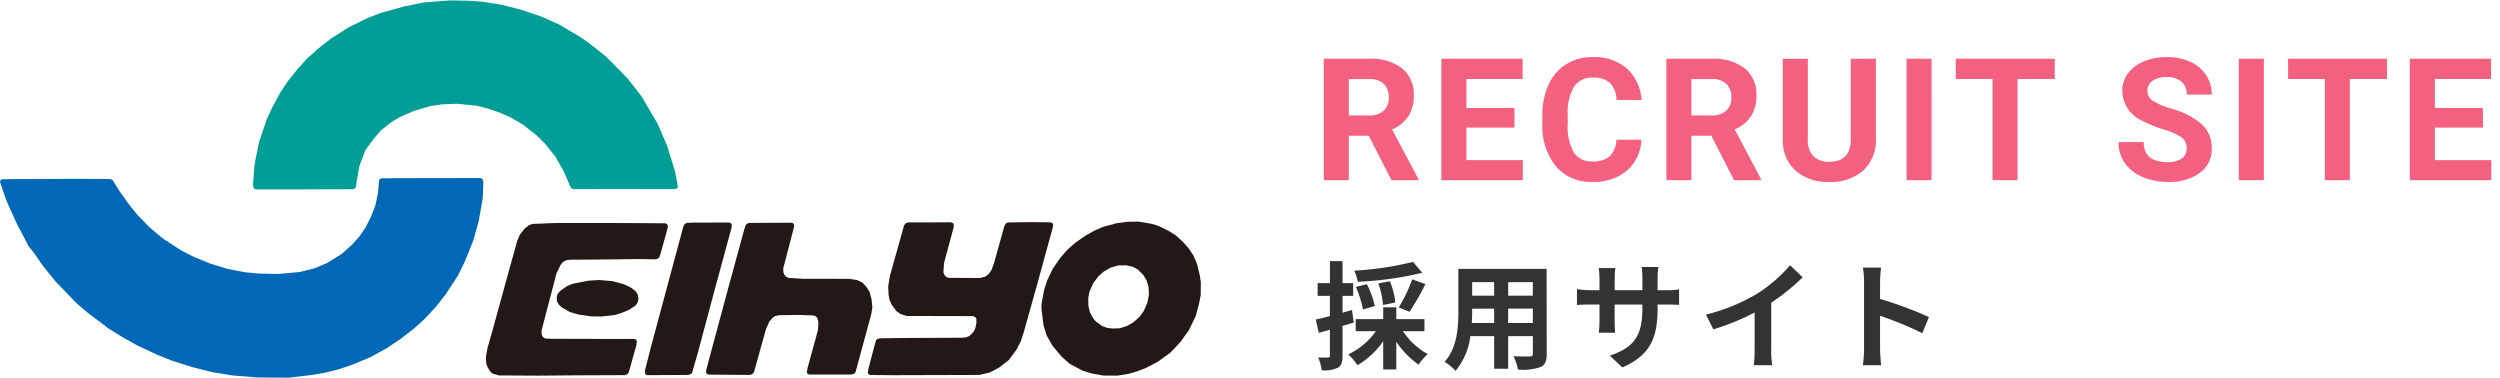 <svg xmlns="http://www.w3.org/2000/svg" xmlns:xlink="http://www.w3.org/1999/xlink" width="278" height="42" viewBox="0 0 278 42">
  <defs>
    <clipPath id="clip-path">
      <rect id="長方形_25312" data-name="長方形 25312" width="278" height="42" transform="translate(641 310)" fill="#fff" stroke="#707070" stroke-width="1"/>
    </clipPath>
  </defs>
  <g id="logo" transform="translate(-641 -310)" clip-path="url(#clip-path)">
    <g id="グループ_8973" data-name="グループ 8973" transform="translate(621 298.041)">
      <g id="レイヤー_2" data-name="レイヤー 2" transform="translate(20 12)">
        <g id="レイヤー_1" data-name="レイヤー 1">
          <path id="パス_4158" data-name="パス 4158" d="M53.578,20.791l-.138-.072-7.288.013-3.663.011-.139.033-.114.072-.079.119-.134,1.476-.279,1.3-.47,1.233-.6,1.2L40,27.173l-.772.877-1.217,1.1-1.609,1-1.367.585-1.717.435-2.34.213-2.183-.04-1.606-.155L25.3,30.822l-1.94-.6-1.747-.709-1.444-.732-2.089-1.36-1.559-1.321-1.232-1.281-.934-1.144-1.023-1.438-.787-1.259-.271-.152-3.5-.02-7.289.029-1.2.017-.148.051-.1.1L0,21.147.666,23.1l.372.855.915,2.013.833,1.553.258.514.126.258.563.686,1,1.446L6.195,32.24l2.328,2.405,1.214,1.038,2.333,1.767,1.356.842L15.2,39.3l2.245,1.055,1.755.7,2.235.7,2.119.535,2.309.379,2.786.222,3.391.027,2.518-.284,1.451-.246,1.559-.375,1.657-.555,2.015-.844,1.778-.987,1.461-.974L46.1,37.4l1.088-.985,1.3-1.394,1.092-1.4,1.343-2.061.782-1.6.925-2.291.622-2.258.43-2.472.069-1.774-.075-.284Z" transform="translate(0 -0.961)" fill="#0068b7"/>
          <path id="パス_4159" data-name="パス 4159" d="M29.718,20.992l.15.031,3.481,0L40.663,21l.15-.076.1-.121.058-.156.045-.46.313-1.758.676-1.79.952-1.287.775-.894,1.045-.839,1.016-.628,1.611-.7,1.838-.539,1.311-.19L52.17,11.5l2.172.21,1.312.326,1.386.489L58.115,13l1.418.826,1.5,1.183.954.94L63.1,17.337l.957,1.675.7,1.629.159.257.138.073.136.023,3.8-.012,7.341.01.289-.073.094-.092.036-.124-.33-1.736-.874-2.809L74.5,13.724l-1.785-3.035L71.181,8.71l-2.462-2.5-1.849-1.46-.976-.676L63.483,2.652l-1.865-.829-2.231-.762L57.115.48,55.067.161,53.752.051,51.4,0l-2.9.233L46.328.673l-2.55.7-1.49.57L40.163,2.985,38.2,4.231,36.812,5.314,35.5,6.483,34.52,7.571,33.4,8.951l-.9,1.359L31.6,12l-.553,1.2L30.2,15.671l-.419,2.01-.134.857L29.5,20.6l.1.3Z" transform="translate(-1.369)" fill="#009e96"/>
          <path id="パス_4160" data-name="パス 4160" d="M75.776,29.942l.2-.22.758-2.683.173-.715-.049-.149-.1-.115-.145-.069-4.8-.026-7.307-.008-2.652.107-.422.148-.474.377-.552.721L60.13,28l-.9,3.234L57.34,38.106l-.494,1.721-.19,1.038.048.744.158.419.333.514.238.174.7.195,4.362.024,3.941-.034,5.688-.025.274-.106.158-.241.831-2.953.058-.443-.053-.137-.1-.093-.127-.049-1.912,0-7.262-.017-.733-.031L63,38.642l-.134-.257-.02-.457,1.662-6.365.45-.93.277-.343.39-.2.43-.051,2.774-.014,5-.054,1.653.027Z" transform="translate(-2.628 -1.204)" fill="#221815"/>
          <path id="パス_4161" data-name="パス 4161" d="M73.68,33.846l-.485-.38-.808-.386L71.1,32.734l-1.456-.123-1.179.069-1.438.278-.333.068-.671.285-.744.531L65,34.2l-.083.305.02.447.218.388.32.318.9.511,1.006.288,1.438.2,1.034.012,1.509-.164.718-.216.814-.335.763-.481.255-.356.1-.446-.085-.454Z" transform="translate(-3.011 -1.513)" fill="#221815"/>
          <path id="パス_4162" data-name="パス 4162" d="M84.838,26.469l.03-.308-.056-.131-.128-.09-.148-.034-3.954.01-.738.031-.243.163-.131.259-1.75,6.513-1.856,6.9-.673,2.647.035.289.088.106.132.056,4.594-.027.3-.114.108-.123.646-2.257,1.843-6.889Z" transform="translate(-3.488 -1.202)" fill="#221815"/>
          <path id="パス_4163" data-name="パス 4163" d="M100.827,35.357l-.086-.886-.234-.879-.4-.6-.415-.418-.544-.264-.9-.139-5.109-.009-1.608-.093-.262-.116-.222-.227-.11-.276L90.918,31l1.214-4.66-.052-.286-.108-.086-.146-.042-4.673.025-.275.086-.107.116-.161.419-1.725,6.315-1.861,6.9-.677,2.55,0,.3.078.111.123.051.3.02,4.368.036.277-.1.174-.222L89,37.745l.367-.827.407-.459.252-.155.428-.092,2.189-.031,1.6.058.277.083.191.209.117.44-.051.9-1.16,4.223-.074.446.04.131.108.1.159.035,4.708,0,.3-.12.093-.129,1.757-6.475Z" transform="translate(-3.82 -1.203)" fill="#221815"/>
          <path id="パス_4164" data-name="パス 4164" d="M121.808,26.141,121.751,26l-.122-.088-.145-.032-2.064-.022-2.633.037-.242.118-.156.248-1.136,4.078-.3.841-.337.477-.364.264-.554.153-3.493-.02-.283-.093-.208-.227-.113-.286.071-1.044,1.065-3.951.019-.321-.067-.141-.141-.077-.15-.032-4.731.01-.276.1-.162.232-1.579,5.618-.19,1.176.043.882.1.587.233.541.534.72.461.328.7.222L108,36.3l4.932.012.259.157.072.131.008.466-.121.6-.2.4-.438.432-.394.177-.444.039-6.6.028-2.493.034-.3.065-.131.1-.073.146-.194.714-.612,2.327-.078.468.052.134.12.1.145.028,2.491.022,2.34-.007,7.26-.021,1.163-.276,1.041-.548,1.041-.809.89-1.191.469-.911.319-.976L120.1,32.52l1.666-6.08Z" transform="translate(-4.694 -1.199)" fill="#221815"/>
          <path id="パス_4165" data-name="パス 4165" d="M138.758,30.552l-.4-.954-.565-.849-.585-.668-.863-.779-.752-.468-1.213-.588-.718-.205-1.463-.244L131,25.819l-1.183.155-1.545.418-.954.415-1.025.582-1.108.776-.877.78-.777.891-.84,1.219-.629,1.332-.333,1.062-.289,1.586.017.582.221,1.747.353,1.113.653,1.155,1.038,1.221.88.771,1.428.757.983.3,1.318.239h1.627l1.177-.193.982-.291.944-.366,1.319-.69,1.415-1.02,1.1-1.174.94-1.312L138.6,36.3l.342-1.264.205-1,.02-1.463-.1-.719Zm-5.53,4.243-.4.931-.526.712-.689.592-.642.371-.849.264-.755.019-.6-.064-.564-.2-.718-.522-.288-.335-.351-.647-.182-.727-.015-.9.141-.727.428-.947.594-.773.554-.48.768-.448.845-.241.894-.014.736.164.527.284.619.6.372.623.221.7.051.89Z" transform="translate(-5.633 -1.197)" fill="#221815"/>
        </g>
      </g>
      <path id="パス_4327" data-name="パス 4327" d="M11.128-10.92a34.9,34.9,0,0,1-6.539.975,5.281,5.281,0,0,1,.4,1.235,36.743,36.743,0,0,0,7.163-1Zm-.39,5.551A28.78,28.78,0,0,0,12.506-8.45l-1.469-.533A16.986,16.986,0,0,1,9.542-5.85ZM9.152-6.4a7.91,7.91,0,0,0-.6-2.366l-1.287.247a8.655,8.655,0,0,1,.52,2.392Zm-2.275.39a9.908,9.908,0,0,0-.884-2.431l-1.222.312a11.389,11.389,0,0,1,.793,2.5Zm-2.535.442-1.053.3V-7.137H4.472V-8.554H3.289V-11h-1.4v2.444H.52v1.417H1.885v2.249C1.3-4.745.754-4.6.312-4.511L.65-3.029c.377-.1.806-.221,1.235-.351V-.507c0,.169-.065.221-.221.221A10.5,10.5,0,0,1,.585-.3a5.751,5.751,0,0,1,.39,1.43A3.372,3.372,0,0,0,2.782.845c.39-.247.507-.637.507-1.352V-3.8c.416-.117.832-.247,1.248-.377ZM12.4-3.211V-4.55H9.269V-5.863H7.813V-4.55H4.758v1.339H6.994A7.76,7.76,0,0,1,3.926-.637,7.021,7.021,0,0,1,4.953.572a9.01,9.01,0,0,0,2.86-2.678V1.04H9.269V-2.041A9.486,9.486,0,0,0,11.752.507a5.808,5.808,0,0,1,1.014-1.17A7.934,7.934,0,0,1,10.01-3.211Zm9.308-.91v-1.6h2.743v1.6Zm-4.043,0c.026-.481.039-.949.039-1.365V-5.72H20.15v1.6Zm2.483-4.55v1.508H17.706V-8.671Zm4.3,1.508H21.71V-8.671h2.743Zm1.534-2.977H16.172V-5.5c0,1.82-.117,4.134-1.534,5.694a5.71,5.71,0,0,1,1.222,1A7.445,7.445,0,0,0,17.5-2.665H20.15V.962h1.56V-2.665h2.743v1.95c0,.234-.091.312-.338.312S23.023-.39,22.3-.429a5.845,5.845,0,0,1,.494,1.482,6.037,6.037,0,0,0,2.5-.273c.52-.234.7-.65.7-1.482ZM38.324-5.746v-.429h.962c.689,0,1.144.013,1.43.039V-7.865a7.7,7.7,0,0,1-1.43.091h-.962V-9.139a8.19,8.19,0,0,1,.091-1.209H36.556a8.579,8.579,0,0,1,.078,1.209v1.365H33.553V-9.061a7.945,7.945,0,0,1,.078-1.17H31.785c.039.39.078.793.078,1.17v1.287H30.758a8.444,8.444,0,0,1-1.4-.117v1.768c.286-.026.754-.052,1.4-.052h1.105v1.768a10.513,10.513,0,0,1-.078,1.365H33.6c-.013-.26-.052-.793-.052-1.365V-6.175h3.081v.494c0,3.2-1.105,4.316-3.614,5.187L34.411.819C37.544-.559,38.324-2.522,38.324-5.746Zm5.382.689.819,1.638a26.049,26.049,0,0,0,4.589-1.872v4.16a14.559,14.559,0,0,1-.091,1.7h2.054a8.937,8.937,0,0,1-.117-1.7V-6.383a23.845,23.845,0,0,0,3.5-2.821l-1.4-1.339a16.666,16.666,0,0,1-3.666,3.159A20.9,20.9,0,0,1,43.706-5.057ZM61.282-1.248a14.279,14.279,0,0,1-.13,1.82H63.18c-.052-.533-.117-1.443-.117-1.82V-4.927A37.549,37.549,0,0,1,67.756-2.99L68.5-4.784A42.458,42.458,0,0,0,63.063-6.8V-8.723a14.134,14.134,0,0,1,.117-1.56H61.152a9.024,9.024,0,0,1,.13,1.56Z" transform="translate(166 52)" fill="#333"/>
      <path id="パス_4326" data-name="パス 4326" d="M6.207-4.945H3.989V0H1.206V-13.508H6.225a5.674,5.674,0,0,1,3.692,1.067,3.682,3.682,0,0,1,1.3,3.015,4.156,4.156,0,0,1-.6,2.305A4.081,4.081,0,0,1,8.8-5.65L11.727-.13V0H8.739ZM3.989-7.2H6.234a2.3,2.3,0,0,0,1.624-.533A1.907,1.907,0,0,0,8.433-9.2a2.041,2.041,0,0,0-.543-1.5,2.255,2.255,0,0,0-1.665-.547H3.989ZM22.408-5.854H17.065v3.618h6.271V0H14.282V-13.508h9.036v2.254H17.065v3.219h5.344ZM36.523-4.5a4.78,4.78,0,0,1-1.61,3.433A5.653,5.653,0,0,1,31.087.186,5.083,5.083,0,0,1,27-1.563a7.171,7.171,0,0,1-1.489-4.8V-7.19a8.1,8.1,0,0,1,.687-3.433A5.145,5.145,0,0,1,28.16-12.9a5.5,5.5,0,0,1,2.964-.793,5.507,5.507,0,0,1,3.767,1.252,5.137,5.137,0,0,1,1.651,3.516H33.758a2.821,2.821,0,0,0-.728-1.9,2.7,2.7,0,0,0-1.906-.589,2.365,2.365,0,0,0-2.083,1,5.589,5.589,0,0,0-.71,3.094V-6.3a5.982,5.982,0,0,0,.663,3.2,2.321,2.321,0,0,0,2.092,1.011,2.748,2.748,0,0,0,1.925-.589A2.661,2.661,0,0,0,33.74-4.5ZM44.3-4.945H42.084V0H39.3V-13.508H44.32a5.674,5.674,0,0,1,3.692,1.067,3.682,3.682,0,0,1,1.3,3.015,4.156,4.156,0,0,1-.6,2.305A4.081,4.081,0,0,1,46.9-5.65L49.821-.13V0H46.834ZM42.084-7.2h2.245a2.3,2.3,0,0,0,1.624-.533,1.907,1.907,0,0,0,.575-1.47,2.041,2.041,0,0,0-.543-1.5,2.255,2.255,0,0,0-1.665-.547H42.084ZM62.6-13.508v8.9A4.555,4.555,0,0,1,61.213-1.1a5.347,5.347,0,0,1-3.79,1.29,5.407,5.407,0,0,1-3.757-1.252,4.477,4.477,0,0,1-1.419-3.442v-9h2.783v8.916a2.574,2.574,0,0,0,.635,1.934,2.44,2.44,0,0,0,1.758.608q2.347,0,2.384-2.468v-8.99ZM68.792,0H66.008V-13.508h2.783Zm13.7-11.253H78.351V0H75.568V-11.253H71.486v-2.254h11ZM97.154-3.544A1.428,1.428,0,0,0,96.6-4.755a7.3,7.3,0,0,0-2-.891A14.206,14.206,0,0,1,92.3-6.568,3.744,3.744,0,0,1,90-9.917a3.262,3.262,0,0,1,.617-1.953,4.024,4.024,0,0,1,1.772-1.341,6.669,6.669,0,0,1,2.593-.482,6.071,6.071,0,0,1,2.579.524,4.107,4.107,0,0,1,1.758,1.48,3.872,3.872,0,0,1,.626,2.171H97.163a1.821,1.821,0,0,0-.584-1.443,2.4,2.4,0,0,0-1.642-.515,2.567,2.567,0,0,0-1.586.431,1.361,1.361,0,0,0-.566,1.136,1.3,1.3,0,0,0,.663,1.1,7.494,7.494,0,0,0,1.953.835A8.438,8.438,0,0,1,98.861-6.2a3.529,3.529,0,0,1,1.085,2.635A3.251,3.251,0,0,1,98.62-.812a5.808,5.808,0,0,1-3.572,1,6.9,6.9,0,0,1-2.839-.571,4.492,4.492,0,0,1-1.953-1.563,4,4,0,0,1-.673-2.3h2.792q0,2.236,2.672,2.236a2.6,2.6,0,0,0,1.549-.4A1.313,1.313,0,0,0,97.154-3.544ZM105.739,0h-2.783V-13.508h2.783Zm13.7-11.253H115.3V0h-2.783V-11.253h-4.082v-2.254h11Zm10.663,5.4h-5.344v3.618h6.271V0h-9.055V-13.508h9.036v2.254h-6.253v3.219H130.1Z" transform="translate(166 32)" fill="#f4607f"/>
    </g>
  </g>
</svg>
